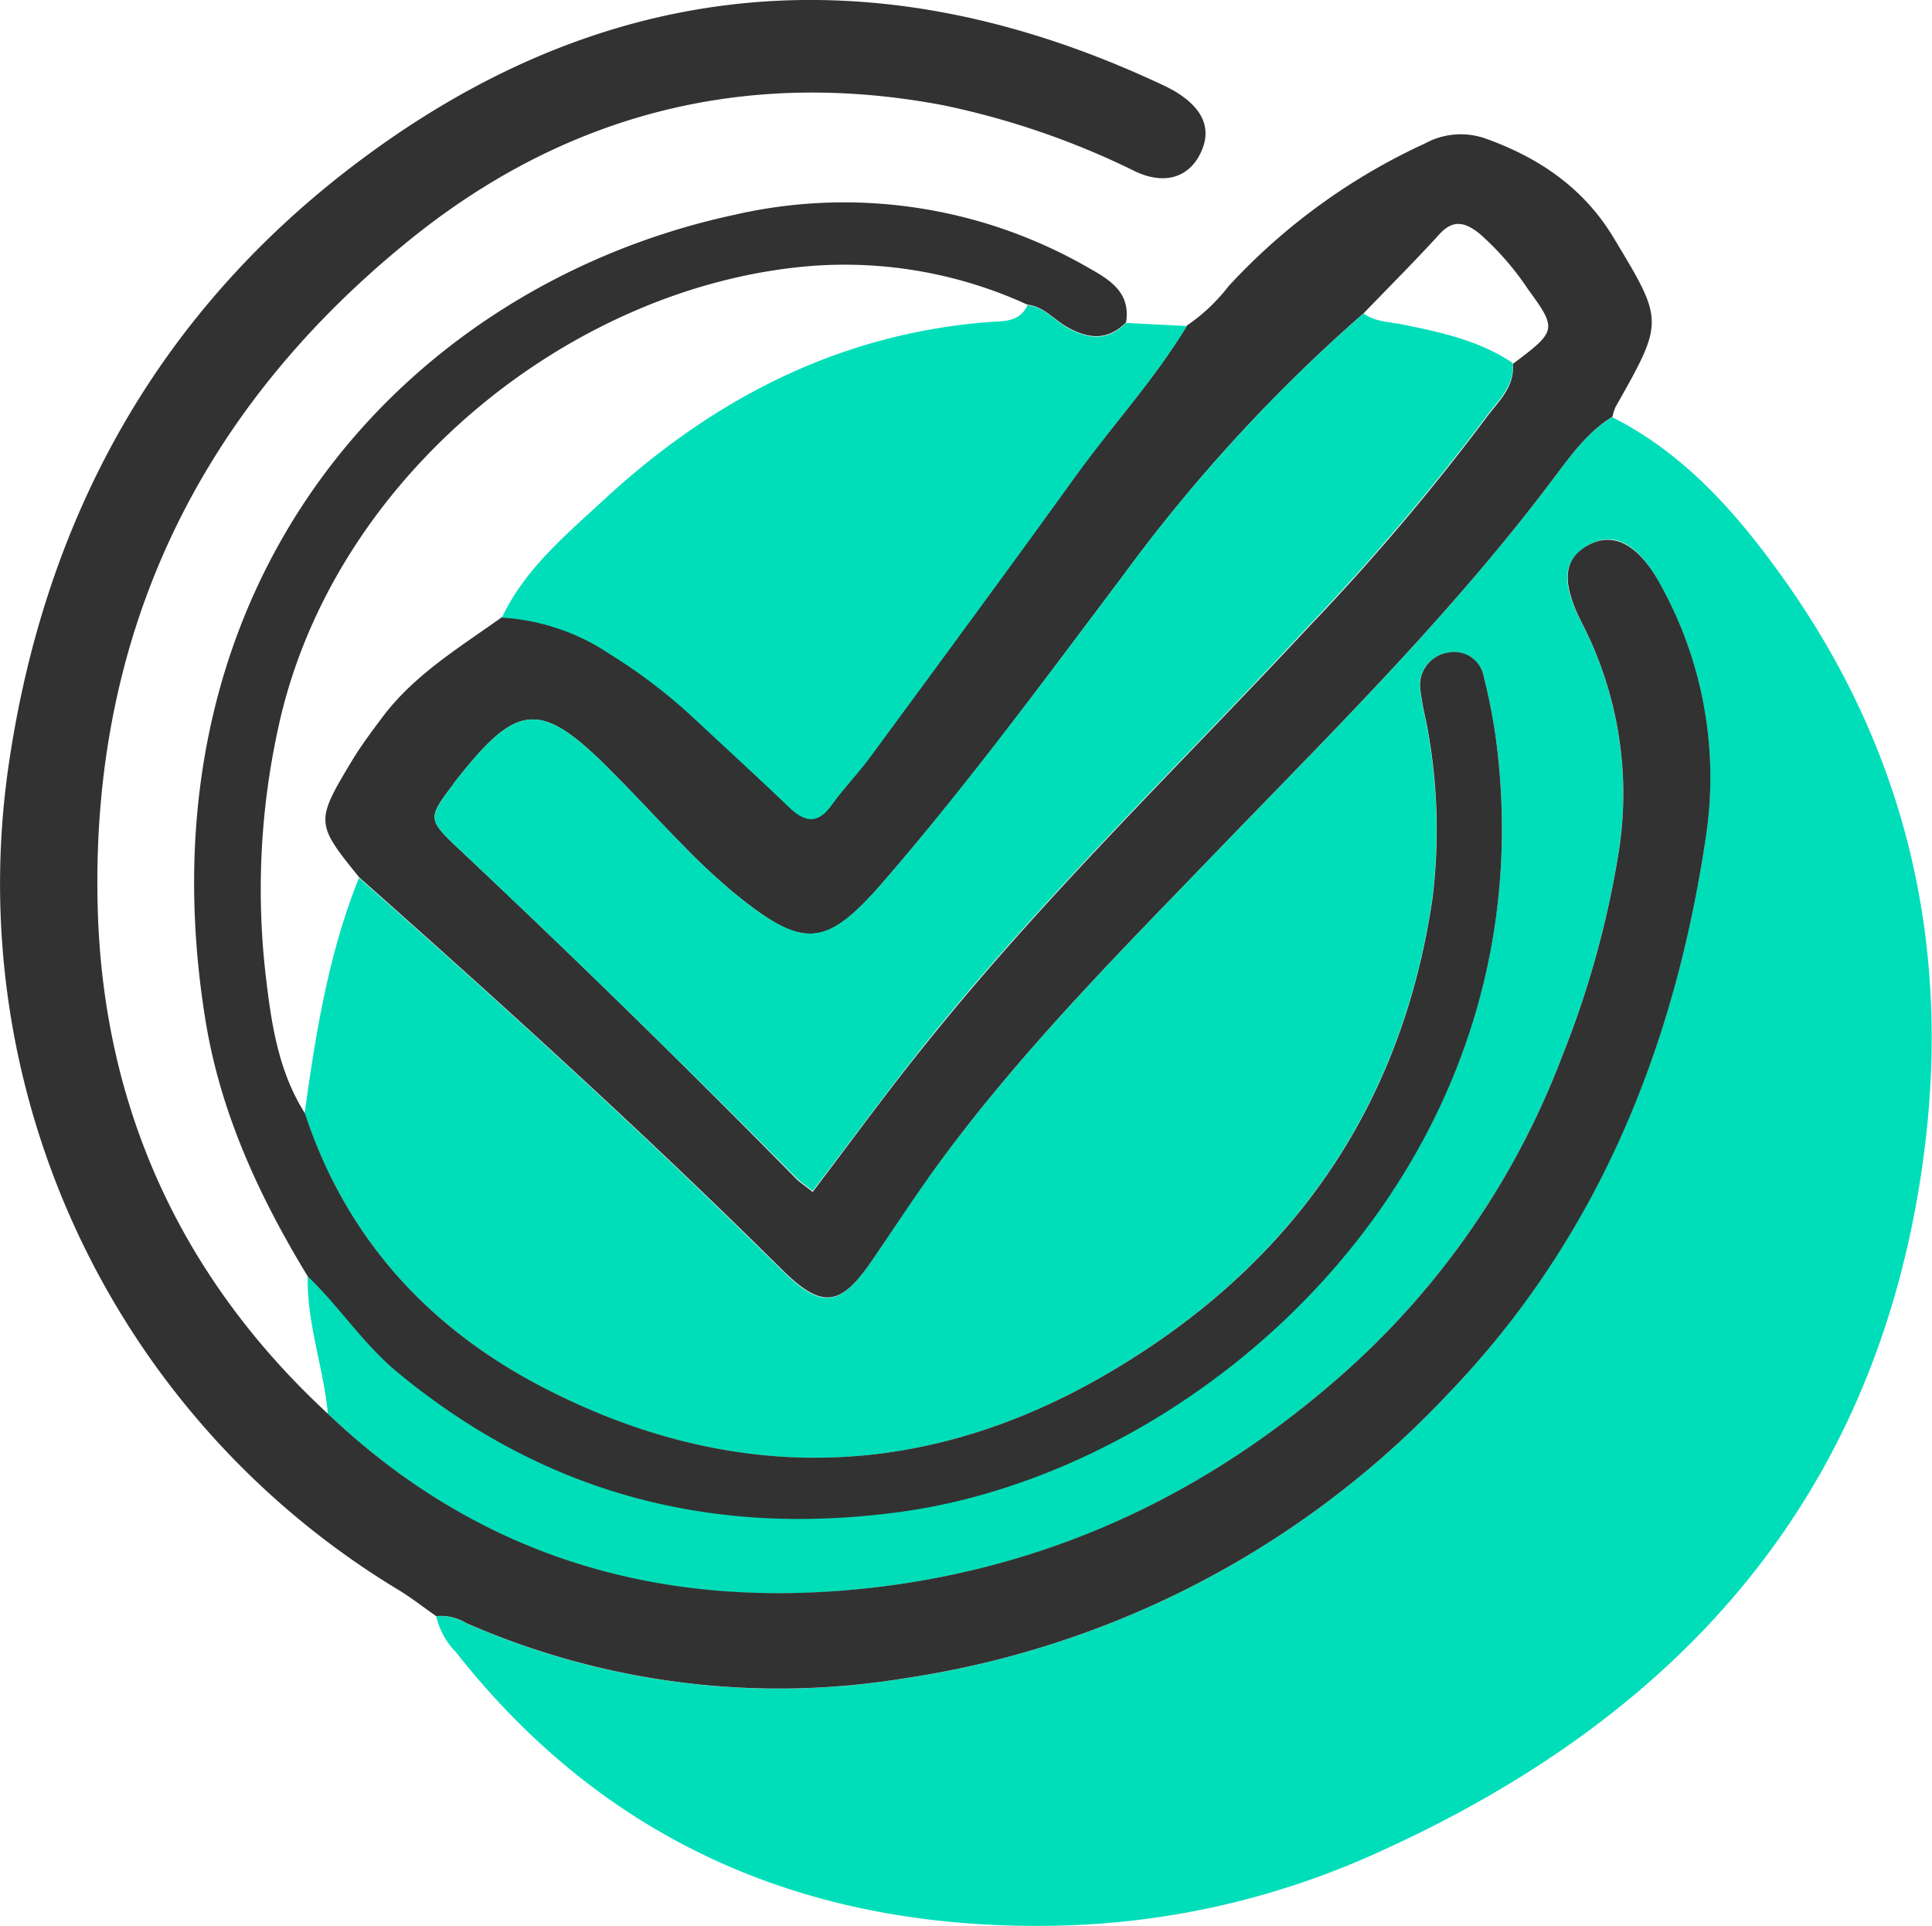 
<svg id="Layer_1" data-name="Layer 1" xmlns="http://www.w3.org/2000/svg" viewBox="0 0 175.72 175.15"><defs><style>.cls-1{fill:#00deb9;}.cls-2{fill:#323232;}</style></defs><path class="cls-1" d="M43.24,141c-.39-4.21-1.94-8.26-1.83-12.54,2.86,2.74,5,6.12,8.11,8.68,13.38,11.08,28.62,15.07,45.78,12.74,27.38-3.71,58.23-30.87,54.4-68.44A51.28,51.28,0,0,0,148.38,74a2.72,2.72,0,0,0-3.21-2.22,3,3,0,0,0-2.58,3.44,27.7,27.7,0,0,0,.52,2.81,51.14,51.14,0,0,1,.58,16.1c-2.87,19.45-13.25,33.84-30,43.48-16.48,9.48-33.61,9.83-50.56,1.18-10.54-5.38-18.2-13.64-22-25.11,1-7.27,2.17-14.53,4.94-21.41,13.08,11.56,26,23.31,38.38,35.6,3.69,3.66,5.36,3.47,8.24-.75,2.06-3,4-6.09,6.2-9,7.74-10.52,17-19.72,26-29.08,10.27-10.61,20.71-21,29.65-32.87,1.6-2.1,3.15-4.37,5.51-5.8,6.57,3.31,11.27,8.67,15.44,14.48,11.67,16.28,15.63,34.48,12.69,54.16-4.51,30.26-22.56,49.84-49.68,62a74.07,74.07,0,0,1-28.59,6.54c-22.21.55-41-7.07-55-24.84a7,7,0,0,1-1.82-3.29,4.43,4.43,0,0,1,2.73.63,70.82,70.82,0,0,0,40,5,84.85,84.85,0,0,0,49.26-25.81c13.68-14.24,20.72-31.76,23.53-51a36.07,36.07,0,0,0-4.15-22.58c-2-3.78-4.25-5-6.59-3.64s-2.48,3.35-.62,7a33.93,33.93,0,0,1,3.41,20.75,86.84,86.84,0,0,1-5.18,18.75,73.16,73.16,0,0,1-20.15,29.06c-12,10.56-25.84,17.17-41.74,19.15C74.47,159.13,57.44,154.55,43.24,141Z" transform="translate(-13.42 -12.43)"/><path class="cls-2" d="M43.24,141c14.2,13.51,31.23,18.09,50.36,15.72,15.9-2,29.73-8.59,41.74-19.15a73.16,73.16,0,0,0,20.15-29.06,86.84,86.84,0,0,0,5.18-18.75,33.93,33.93,0,0,0-3.41-20.75c-1.86-3.69-1.64-5.76.62-7s4.56-.14,6.59,3.64a36.07,36.07,0,0,1,4.15,22.58c-2.81,19.28-9.85,36.8-23.53,51a84.85,84.85,0,0,1-49.26,25.81,70.82,70.82,0,0,1-40-5,4.43,4.43,0,0,0-2.73-.63c-1.17-.81-2.29-1.7-3.51-2.43A75,75,0,0,1,14.17,82.27C17.46,59.33,28,40.42,46.66,26.66,69.23,10,93.58,8.18,119,20.08c.43.2.86.41,1.27.65,2.53,1.51,3.35,3.35,2.43,5.43-1,2.32-3.22,3.17-6,1.87A73,73,0,0,0,99.2,22c-18.32-3.47-34.8.95-49,12.64C31.22,50.19,21.62,70.53,22.31,95.09,22.81,113.13,29.87,128.63,43.24,141Z" transform="translate(-13.42 -12.43)"/><path class="cls-2" d="M160.08,50.33c-2.36,1.43-3.91,3.7-5.51,5.8C145.63,68,135.19,78.39,124.92,89c-9,9.36-18.27,18.56-26,29.08-2.17,2.94-4.14,6-6.2,9-2.88,4.22-4.55,4.41-8.24.75-12.39-12.29-25.3-24-38.38-35.6-4-4.93-4-5.07-.65-10.65.82-1.35,1.78-2.63,2.73-3.9,2.91-3.89,7-6.34,10.9-9.13a19.69,19.69,0,0,1,9.8,3.31,49.38,49.38,0,0,1,7.58,5.77c2.9,2.71,5.83,5.38,8.7,8.13,1.41,1.36,2.59,1.66,3.88-.13,1.12-1.55,2.46-2.93,3.58-4.46,6.22-8.45,12.44-16.89,18.57-25.39,3.34-4.63,7.24-8.84,10.19-13.75a16.55,16.55,0,0,0,3.77-3.56,56.1,56.1,0,0,1,17.89-13,6.77,6.77,0,0,1,5.44-.46c4.9,1.74,9,4.52,11.73,9.09,4.54,7.53,4.58,7.51.16,15.32A4.29,4.29,0,0,0,160.08,50.33Zm-22.64-9.4a147,147,0,0,0-21.83,23.79c-7.07,9.38-14,18.84-21.71,27.75-5.35,6.22-7.33,6.36-13.72,1.17a58.16,58.16,0,0,1-4.53-4.22c-2.23-2.25-4.38-4.6-6.62-6.85-6.42-6.48-8.52-6.34-14.14.85-.1.12-.19.25-.28.38-2.25,3-2.33,3.12.49,5.78q15.63,14.69,30.68,30c.44.44,1,.78,1.55,1.25,3.62-4.76,7.06-9.5,10.73-14,10.69-13.24,22.92-25.07,34.5-37.5a208.57,208.57,0,0,0,16-18.86c1.08-1.49,2.65-2.8,2.45-4.94,4-3,4.06-3.14,1.37-6.82A25.63,25.63,0,0,0,148,33.69c-1.25-1-2.37-1.39-3.67.05C142.09,36.2,139.74,38.54,137.44,40.93Z" transform="translate(-13.42 -12.43)"/><path class="cls-2" d="M41.15,113.67c3.77,11.47,11.43,19.73,22,25.11,16.95,8.65,34.08,8.3,50.56-1.18,16.76-9.64,27.14-24,30-43.48a51.14,51.14,0,0,0-.58-16.1,27.7,27.7,0,0,1-.52-2.81,3,3,0,0,1,2.58-3.44A2.72,2.72,0,0,1,148.38,74a51.28,51.28,0,0,1,1.32,7.49c3.83,37.57-27,64.73-54.4,68.44-17.16,2.33-32.4-1.66-45.78-12.74-3.08-2.56-5.25-5.94-8.11-8.68-4.4-7.24-7.93-14.83-9.3-23.28-6.46-39.9,18.27-66.81,48-73.24a44.51,44.51,0,0,1,32.25,4.76c2,1.12,3.91,2.26,3.48,5-1.7,1.7-3.46,1.51-5.42.39-1.17-.68-2.08-1.84-3.55-2a39.85,39.85,0,0,0-19.42-3.54C65.58,38.22,43.53,55.8,38.68,78.84A68.52,68.52,0,0,0,37.57,101C38.08,105.38,38.7,109.82,41.15,113.67Z" transform="translate(-13.42 -12.43)"/><path class="cls-1" d="M106.87,40.19c1.47.14,2.38,1.3,3.55,2,2,1.12,3.72,1.31,5.42-.39l5.53.28c-3,4.91-6.85,9.12-10.19,13.75-6.13,8.5-12.35,16.94-18.57,25.39-1.12,1.53-2.46,2.91-3.58,4.46-1.29,1.79-2.47,1.49-3.88.13-2.87-2.75-5.8-5.42-8.7-8.13a49.38,49.38,0,0,0-7.58-5.77,19.69,19.69,0,0,0-9.8-3.31c2.07-4.4,5.75-7.46,9.19-10.64,9.87-9.14,21.28-15.12,34.93-16.23C104.53,41.61,106.11,41.83,106.87,40.19Z" transform="translate(-13.42 -12.43)"/><path class="cls-1" d="M151,45.44c.2,2.14-1.37,3.45-2.45,4.94a208.57,208.57,0,0,1-16,18.86C121,81.67,108.75,93.5,98.06,106.74c-3.67,4.54-7.11,9.28-10.73,14-.58-.47-1.11-.81-1.55-1.25Q70.71,104.29,55.1,89.58c-2.82-2.66-2.74-2.74-.49-5.78.09-.13.18-.26.28-.38,5.62-7.19,7.72-7.33,14.14-.85,2.24,2.25,4.39,4.6,6.62,6.85a58.16,58.16,0,0,0,4.53,4.22c6.39,5.19,8.37,5,13.72-1.17,7.67-8.91,14.64-18.37,21.71-27.75a146.52,146.52,0,0,1,21.83-23.78c1.06.77,2.33.75,3.55,1C144.49,42.65,148,43.41,151,45.44Z" transform="translate(-13.42 -12.43)"/></svg>
